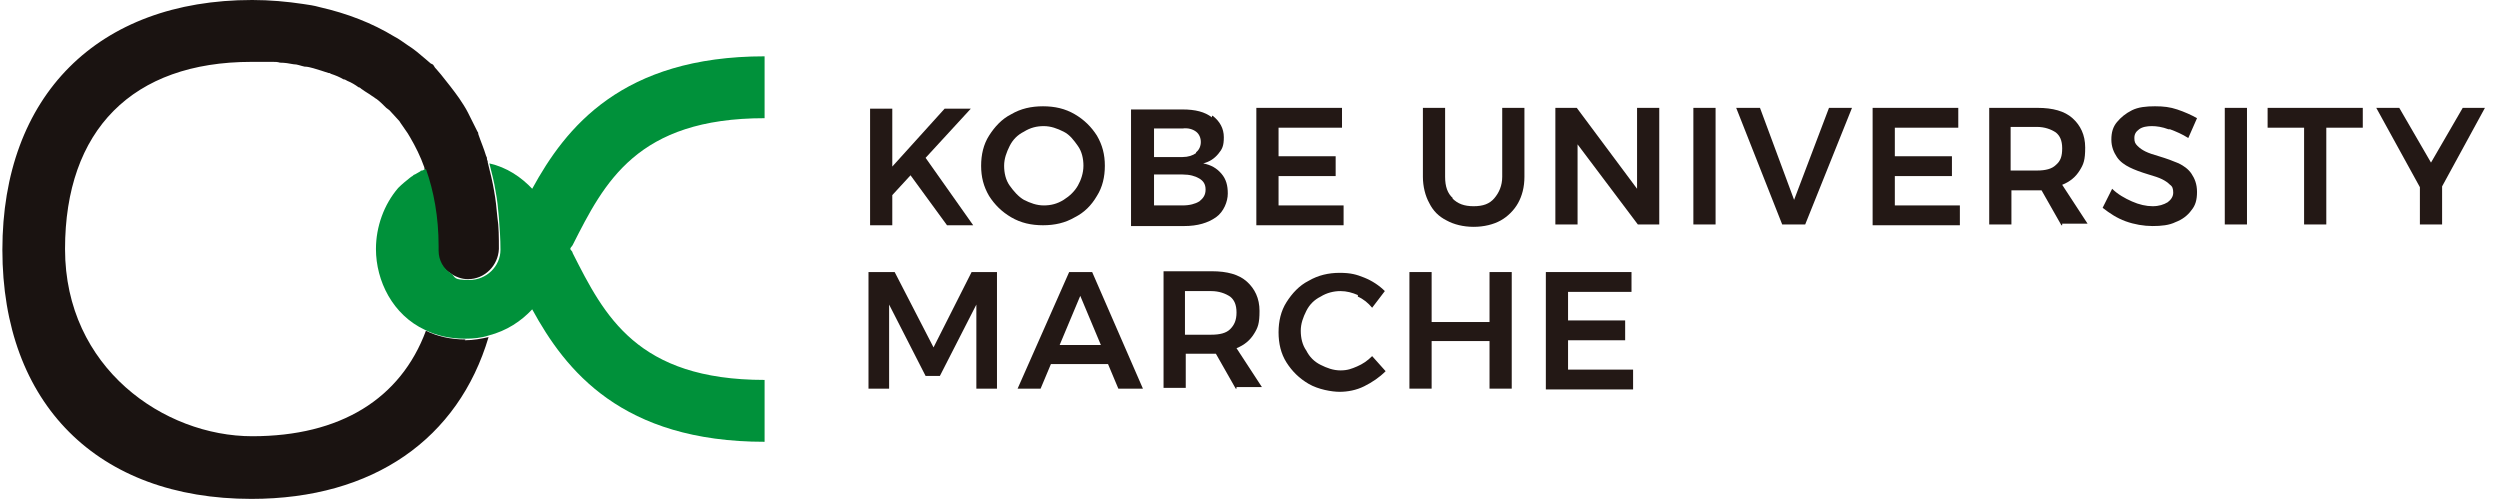 <?xml version="1.0" encoding="UTF-8"?>
<svg xmlns="http://www.w3.org/2000/svg" version="1.1" viewBox="0 0 315.2 62.9">
  <defs>
    <style>
      .cls-1 {
        fill: none;
      }

      .cls-2 {
        fill: #1a1311;
      }

      .cls-3 {
        fill: #231815;
      }

      .cls-4 {
        fill: #00913a;
      }
    </style>
  </defs>
  <!-- Generator: Adobe Illustrator 28.7.1, SVG Export Plug-In . SVG Version: 1.2.0 Build 142)  -->
  <g>
    <g id="_レイヤー_1" data-name="レイヤー_1">
      <g id="_レイヤー_1-2" data-name="_レイヤー_1">
        <g>
          <path class="cls-1" d="M219.6,559.1"/>
          <path class="cls-1" d="M219.6,559.1"/>
          <path class="cls-2" d="M219.6,559.1"/>
          <path class="cls-2" d="M219.6,559.1"/>
          <path class="cls-2" d="M219.6,559.1"/>
          <path class="cls-2" d="M219.6,559.1"/>
        </g>
      </g>
      <g>
        <path class="cls-1" d="M63.1,31.5s0,0,0,0c0,0,0,0,0,0,0,0,0,0,0,0Z"/>
        <path class="cls-1" d="M51.8,17.4c0-.2-.2-.3-.3-.5-.3-.4-.6-.9-.9-1.3-.1-.1-.2-.2-.3-.4-.3-.4-.7-.8-1.1-1.2-.1-.1-.3-.2-.4-.3-.4-.4-.8-.7-1.2-1.1-.2-.1-.4-.3-.6-.4-.4-.3-.8-.6-1.2-.8-.2-.1-.3-.2-.5-.3-.5-.3-.9-.5-1.4-.8-.2,0-.3-.1-.5-.2-.5-.2-1.1-.5-1.6-.7-.1,0-.2,0-.3-.1-.6-.2-1.3-.4-1.9-.6-.3,0-.7-.1-1.1-.2-.5,0-.9-.2-1.4-.3-.6,0-1.1-.1-1.7-.2-.3,0-.6,0-.9-.1-.9,0-1.8-.1-2.7-.1h0c-15,0-23.6,8.6-23.6,23.6s8.6,23.6,23.6,23.6,18.7-4.8,21.9-13.3c-4-1.9-6.2-6.2-6.2-10.2h0s0,0,0,0c0-2.8,1-5.5,2.8-7.7.4-.5.9-.9,1.5-1.3,0,0,.2-.1.3-.2,0,0,.2-.1.3-.2.2-.2.5-.3.7-.4,0,0,.2,0,.2-.1.1,0,.3-.2.5-.2,0,0,0,0,0-.1-.5-1.3-1.1-2.6-1.8-3.8Z"/>
        <path class="cls-1" d="M55.3,31s0,0,0,0c0,.2,0,.3,0,.5,0,0,0,0,0,0,0,0,0,0,0,.1,0,0,0-.2,0-.2,0-.1,0-.3,0-.4Z"/>
        <path class="cls-2" d="M58.7,42.8c-1.9,0-3.6-.4-5-1.1,0,0,0,0,0,0-3.2,8.6-10.8,13.3-21.9,13.3s-23.6-8.6-23.6-23.6S16.7,7.8,31.7,7.8h0c.9,0,1.9,0,2.7,0,.3,0,.6,0,.9.1.6,0,1.2.1,1.7.2.5,0,.9.2,1.4.3.4,0,.7.1,1.1.2.7.2,1.3.4,1.9.6.1,0,.2,0,.3.1.6.2,1.1.4,1.6.7.2,0,.3.1.5.2.5.2,1,.5,1.4.8.2,0,.3.2.5.3.4.3.8.5,1.2.8.2.1.4.3.6.4.4.3.8.7,1.2,1.1.1.1.3.2.4.3.4.4.7.8,1.1,1.2.1.1.2.2.3.4.3.4.6.9.9,1.3.1.2.2.3.3.5.7,1.2,1.3,2.4,1.8,3.8,0,0,0,0,0,.1,1,2.8,1.6,6.1,1.6,9.7,0,0,0,0,0,0,0,.1,0,.3,0,.4s0,.2,0,.2c0,0,0,0,0,0,0,1.2.6,2.3,1.6,2.9.7.5,1.5.8,2.3.8,2.1,0,3.8-1.7,3.9-3.8,0,0,0,0,0,0,0,0,0,0,0,0s0,0,0,0c0-1.4,0-2.8-.2-4.1-.1-1.1-.2-2.1-.4-3.2-.2-1.2-.5-2.4-.8-3.6,0-.1,0-.2-.1-.4,0-.1,0-.3-.1-.4,0,0,0,0,0,0-.3-1-.7-1.9-1-2.8,0-.1,0-.2-.1-.3-.4-.8-.8-1.6-1.2-2.4-.3-.6-.7-1.2-1.1-1.8-.7-1-1.5-2-2.3-3-.2-.2-.4-.5-.6-.7-.1-.1-.2-.2-.3-.4s-.2-.2-.4-.3c-.2-.2-.5-.4-.7-.6,0,0,0,0,0,0-.7-.6-1.4-1.2-2.2-1.7-.6-.4-1.1-.8-1.7-1.1-2.8-1.7-5.9-2.9-9.4-3.7-.7-.2-1.4-.3-2.1-.4-2-.3-4.2-.5-6.4-.5C12.3,0,.3,12.1.3,31.5s12,31.4,31.4,31.4h0c15.4,0,26.1-7.6,29.9-20.4-.9.2-1.9.4-3,.4h0Z"/>
        <path class="cls-4" d="M67.2,23.9c-1.5-1.6-3.3-2.8-5.5-3.3.3,1.2.6,2.3.8,3.6.2,1,.3,2.1.4,3.2.1,1.3.2,2.7.2,4.1s0,0,0,0c0,0,0,0,0,0,0,0,0,0,0,0,0,0,0,0,0,0,0,2.1-1.8,3.8-3.9,3.8s-1.7-.3-2.3-.8c-1-.6-1.6-1.7-1.6-2.9,0,0,0,0,0,0,0,0,0,0,0-.1,0,0,0,0,0,0,0-.2,0-.3,0-.5,0,0,0,0,0,0,0,0,0,0,0,0,0-3.6-.6-6.9-1.6-9.7-.2,0-.3.2-.5.2,0,0-.2,0-.2.1-.2.1-.5.3-.7.4-.1,0-.2.1-.3.2,0,0-.2.1-.3.2-.5.4-1,.8-1.5,1.3-1.8,2.1-2.8,4.9-2.8,7.7,0,0,0,0,0,0h0c0,4,2.1,8.3,6.2,10.2,0,0,0,0,0,0,1.4.7,3.1,1.1,5,1.1h0c1.1,0,2.1-.1,3-.4,2.3-.6,4.1-1.8,5.5-3.3,4.2,7.7,11.3,16.7,29.3,16.7v-7.8c-16.1,0-20.2-8.1-24.2-16,0-.2-.2-.3-.3-.5,0-.2.2-.3.3-.5,4-7.9,8.1-16,24.2-16v-7.8c-18,0-25.1,9-29.3,16.7Z"/>
      </g>
      <g>
        <path class="cls-3" d="M122.8,28.4h-3.4l-4.6-6.3-2.3,2.5v3.8h-2.8v-14.7h2.8v7.3l6.6-7.3h3.3l-5.7,6.2,6,8.5h0Z"/>
        <path class="cls-3" d="M135.5,14.4c1.2.7,2.1,1.6,2.8,2.7.7,1.2,1,2.4,1,3.8s-.3,2.7-1,3.8c-.7,1.2-1.6,2.1-2.8,2.7-1.2.7-2.5,1-4,1s-2.8-.3-4-1-2.1-1.6-2.8-2.7c-.7-1.2-1-2.4-1-3.8s.3-2.7,1-3.8c.7-1.1,1.6-2.1,2.8-2.7,1.2-.7,2.5-1,4-1s2.8.3,4,1ZM129.1,16.6c-.8.4-1.4,1-1.8,1.8-.4.8-.7,1.6-.7,2.5s.2,1.8.7,2.5,1.1,1.4,1.8,1.8c.8.4,1.6.7,2.5.7s1.7-.2,2.5-.7,1.4-1.1,1.8-1.8.7-1.6.7-2.5-.2-1.8-.7-2.5-1-1.4-1.8-1.8-1.6-.7-2.5-.7-1.7.2-2.5.7Z"/>
        <path class="cls-3" d="M152.9,14.6c.9.7,1.4,1.6,1.4,2.7s-.2,1.5-.7,2.1-1.1,1-1.9,1.2c1,.2,1.7.6,2.3,1.3s.8,1.5.8,2.5-.5,2.3-1.5,3-2.3,1.1-4,1.1h-6.7v-14.7h6.5c1.6,0,2.8.3,3.7,1v-.2ZM150.8,19.2c.4-.3.6-.8.6-1.3s-.2-1-.6-1.3c-.4-.3-1-.5-1.7-.4h-3.6v3.6h3.6c.7,0,1.3-.2,1.7-.5h0ZM151.2,25.4c.5-.4.8-.8.8-1.5s-.3-1.1-.8-1.4-1.2-.5-2.1-.5h-3.6v3.9h3.6c.9,0,1.6-.2,2.1-.5Z"/>
        <path class="cls-3" d="M158.4,13.6h10.8v2.5h-8v3.6h7.2v2.5h-7.2v3.7h8.2v2.5h-11v-14.7h0Z"/>
        <path class="cls-3" d="M183.1,25c.7.7,1.5,1,2.7,1s2-.3,2.6-1,1-1.6,1-2.7v-8.7h2.8v8.7c0,1.3-.3,2.4-.8,3.3s-1.3,1.7-2.2,2.2-2.1.8-3.4.8-2.5-.3-3.4-.8c-1-.5-1.7-1.2-2.2-2.2-.5-.9-.8-2.1-.8-3.3v-8.7h2.8v8.7c0,1.2.3,2.1,1,2.7h-.1Z"/>
        <path class="cls-3" d="M206.5,13.6h2.7v14.7h-2.7l-7.6-10.1v10.1h-2.8v-14.7h2.7l7.6,10.2v-10.2h.1Z"/>
        <path class="cls-3" d="M213.5,13.6h2.8v14.7h-2.8v-14.7Z"/>
        <path class="cls-3" d="M218.9,13.6h3l4.3,11.6,4.4-11.6h2.9l-5.9,14.7h-2.9s-5.8-14.7-5.8-14.7Z"/>
        <path class="cls-3" d="M236.1,13.6h10.8v2.5h-8v3.6h7.2v2.5h-7.2v3.7h8.2v2.5h-11v-14.7h0Z"/>
        <path class="cls-3" d="M259.9,28.4l-2.5-4.4h-3.8v4.3h-2.8v-14.7h6.1c1.9,0,3.4.4,4.4,1.3,1,.9,1.6,2.1,1.6,3.7s-.2,2.1-.7,2.9-1.2,1.4-2.2,1.8l3.2,4.9h-3.2v.2ZM253.5,21.5h3.3c1.1,0,1.9-.2,2.4-.7.6-.5.8-1.1.8-2.1s-.3-1.6-.8-2c-.6-.4-1.4-.7-2.4-.7h-3.3v5.5h0Z"/>
        <path class="cls-3" d="M273.4,16.3c-.8-.3-1.5-.4-2.1-.4s-1.2.1-1.6.4-.6.6-.6,1.1.1.7.4,1,.6.5,1,.7,1,.4,1.7.6c1,.3,1.8.6,2.5.9.6.3,1.2.7,1.6,1.3.4.6.7,1.3.7,2.3s-.2,1.7-.7,2.3c-.5.7-1.2,1.2-2,1.5-.8.4-1.8.5-2.9.5s-2.3-.2-3.4-.6-2-1-2.9-1.7l1.2-2.4c.7.7,1.6,1.2,2.5,1.6s1.8.6,2.6.6,1.4-.2,1.9-.5c.4-.3.7-.7.7-1.2s-.1-.8-.4-1c-.3-.3-.6-.5-1-.7s-1-.4-1.7-.6c-1-.3-1.8-.6-2.4-.9s-1.2-.7-1.6-1.3-.7-1.3-.7-2.2.2-1.6.7-2.2c.5-.6,1.1-1.1,1.9-1.5s1.8-.5,2.9-.5,1.9.1,2.8.4,1.8.7,2.5,1.1l-1.1,2.5c-.8-.5-1.5-.8-2.3-1.1h-.2Z"/>
        <path class="cls-3" d="M280.5,13.6h2.8v14.7h-2.8v-14.7Z"/>
        <path class="cls-3" d="M285.9,13.6h12v2.5h-4.6v12.2h-2.8v-12.2h-4.6v-2.5Z"/>
        <path class="cls-3" d="M313.3,13.6l-5.4,9.9v4.8h-2.8v-4.7l-5.5-10h2.9l4,6.9,4-6.9h2.8Z"/>
        <path class="cls-3" d="M109.6,34.3h3.2l4.9,9.5,4.8-9.5h3.2v14.7h-2.6v-10.6l-4.6,9h-1.8l-4.6-9v10.6h-2.6v-14.7h0Z"/>
        <path class="cls-3" d="M141,49l-1.3-3.1h-7.2l-1.3,3.1h-2.9l6.5-14.7h2.9l6.4,14.7h-3.1ZM133.6,43.5h5.2l-2.6-6.2-2.6,6.2h0Z"/>
        <path class="cls-3" d="M155.8,49l-2.5-4.4h-3.8v4.3h-2.8v-14.7h6.1c1.9,0,3.4.4,4.4,1.3,1,.9,1.6,2.1,1.6,3.7s-.2,2.1-.7,2.9c-.5.8-1.2,1.4-2.2,1.8l3.2,4.9h-3.2v.2ZM149.4,42.2h3.3c1.1,0,1.9-.2,2.4-.7s.8-1.1.8-2.1-.3-1.6-.8-2c-.6-.4-1.4-.7-2.4-.7h-3.3v5.5Z"/>
        <path class="cls-3" d="M171.2,37.2c-.7-.3-1.4-.5-2.2-.5s-1.7.2-2.5.7c-.8.4-1.4,1-1.8,1.8-.4.8-.7,1.6-.7,2.5s.2,1.8.7,2.5c.4.8,1,1.4,1.8,1.8.8.4,1.6.7,2.5.7s1.4-.2,2.1-.5,1.3-.7,1.9-1.3l1.7,1.9c-.8.8-1.7,1.4-2.7,1.9s-2.1.7-3.1.7-2.7-.3-3.9-1-2.1-1.6-2.8-2.7-1-2.4-1-3.8.3-2.7,1-3.8,1.6-2.1,2.8-2.7c1.2-.7,2.5-1,3.9-1s2.1.2,3.1.6,1.9,1,2.6,1.7l-1.6,2.1c-.5-.6-1.1-1.1-1.8-1.4v-.2Z"/>
        <path class="cls-3" d="M177.7,34.3h2.8v6.3h7.3v-6.3h2.8v14.7h-2.8v-6h-7.3v6h-2.8v-14.7Z"/>
        <path class="cls-3" d="M194.9,34.3h10.8v2.5h-8v3.6h7.2v2.5h-7.2v3.7h8.2v2.5h-11v-14.7h0Z"/>
      </g>
    </g>
  </g>
</svg>
